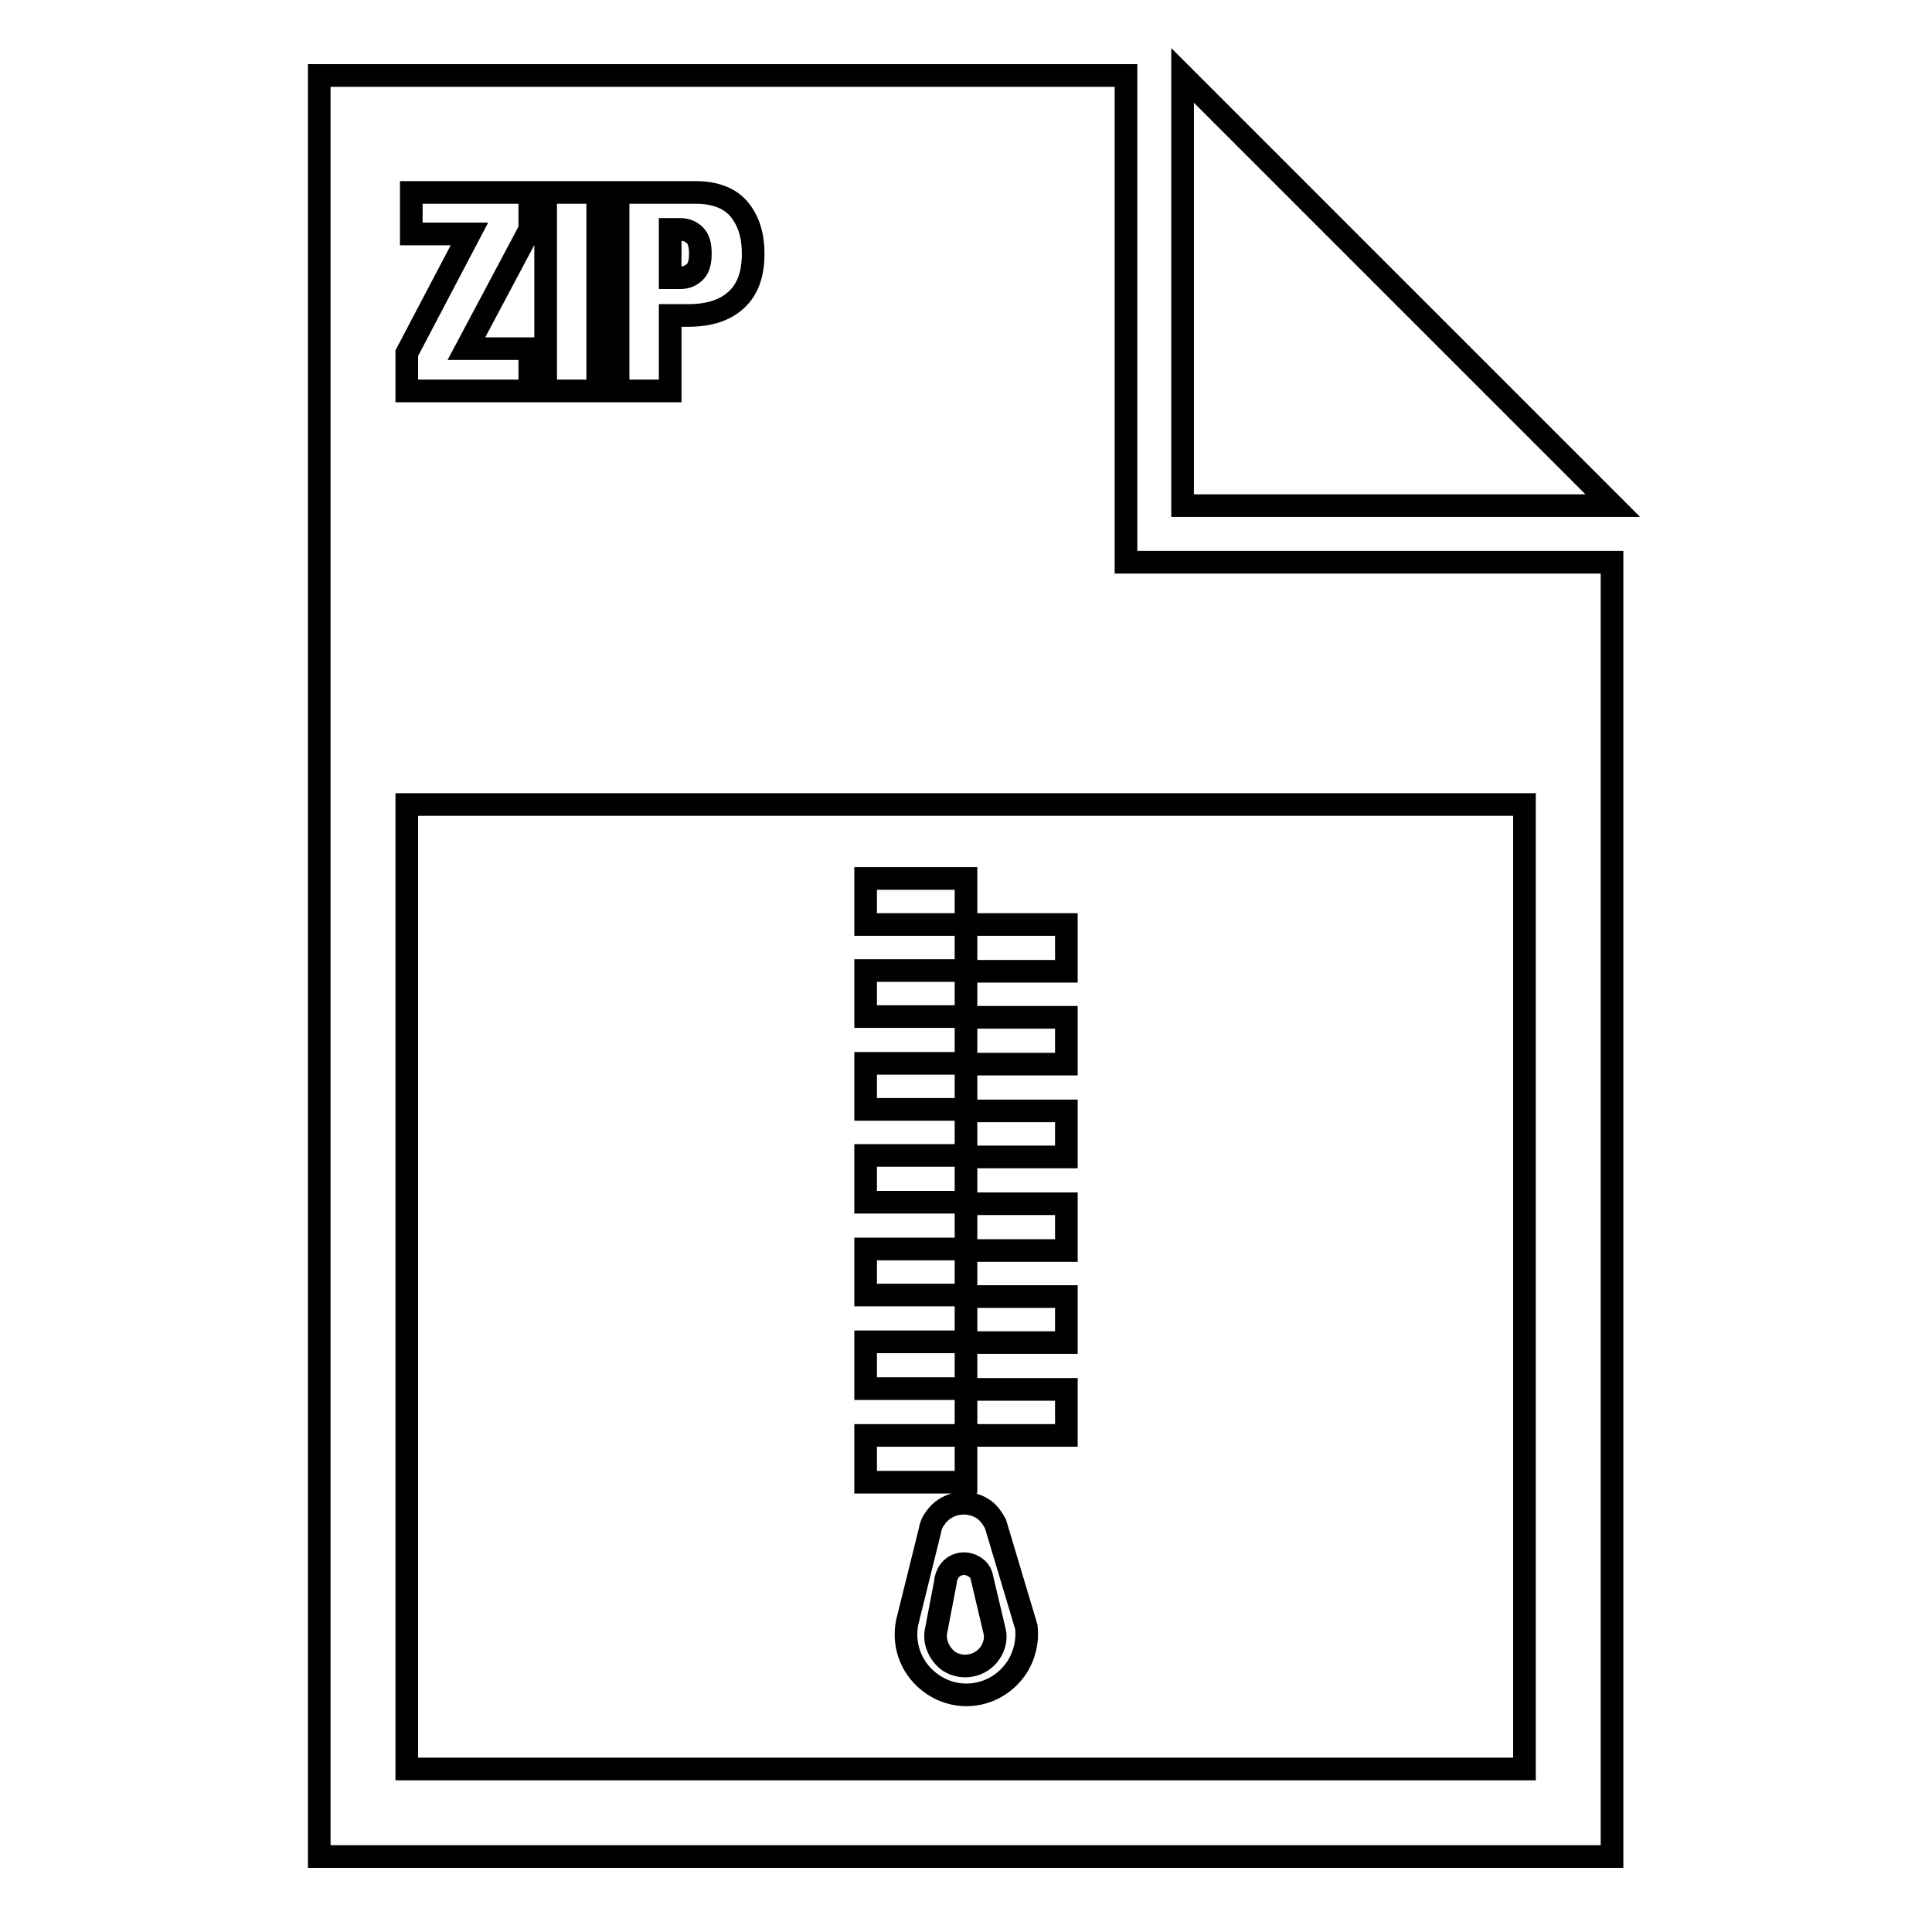 <?xml version="1.0" encoding="utf-8"?>
<!-- Svg Vector Icons : http://www.onlinewebfonts.com/icon -->
<!DOCTYPE svg PUBLIC "-//W3C//DTD SVG 1.1//EN" "http://www.w3.org/Graphics/SVG/1.1/DTD/svg11.dtd">
<svg version="1.1" xmlns="http://www.w3.org/2000/svg" xmlns:xlink="http://www.w3.org/1999/xlink" x="0px" y="0px" viewBox="0 0 256 256" enable-background="new 0 0 256 256" xml:space="preserve">
<g><g><path stroke-width="3" fill-opacity="0" stroke="#000000"  d="M53.9,51.8h16.3v-5.6h-8.4l8.4-15.8v-4.9H54.5V31h7.7l-8.3,15.8V51.8L53.9,51.8z M72.3,51.8h6.9V25.5h-6.9V51.8L72.3,51.8z M81.9,51.8h6.9v-10h2.4c2.8,0,4.9-0.7,6.4-2.1c1.5-1.4,2.2-3.4,2.2-6.1c0-2.4-0.6-4.3-1.8-5.8s-3.2-2.3-5.8-2.3H81.9L81.9,51.8L81.9,51.8z M149.2,10v64.5h64.4V246H42.3V10H149.2L149.2,10z M53.9,106.6v127.8h148.1V106.6H53.9L53.9,106.6z M88.8,30.4h1.3c0.9,0,1.5,0.3,2,0.8c0.5,0.5,0.7,1.3,0.7,2.4c0,1.1-0.2,1.9-0.7,2.4c-0.5,0.5-1.1,0.8-2,0.8h-1.3V30.4L88.8,30.4z M130.1,209c-0.1-0.6-0.5-1.1-1-1.4c-1.1-0.7-2.6-0.5-3.4,0.7c-0.2,0.4-0.4,0.8-0.4,1.2l-1.3,6.8c-0.2,1.4,0.5,2.9,1.7,3.8c1.8,1.2,4.3,0.7,5.5-1.1c0.6-0.9,0.8-1.9,0.6-2.8L130.1,209L130.1,209z M123.2,202.9c0.1-0.6,0.3-1.2,0.7-1.7c1.4-2.1,4.2-2.6,6.3-1.3c0.8,0.5,1.3,1.3,1.7,2l4.1,13.7c0.2,1.8-0.2,3.7-1.3,5.4c-2.5,3.7-7.4,4.7-11.1,2.2c-2.8-1.9-4-5.1-3.4-8.2L123.2,202.9L123.2,202.9z M114.7,140.9H128v-6.2h-13.3v-6.1H128v-6.1h-13.3v-6.1H128v6.1h13.3v6.2H128v6.1h13.3v6.2H128v6.2h13.3v6.1H128v6.2h13.3v6.2H128v6.1h13.3v6.1H128v6.2h13.3v6.1H128v6.2h-13.3v-6.2H128V184h-13.3v-6.2H128v-6.2h-13.3v-6.1H128v-6.2h-13.3v-6.2H128v-6.1h-13.3V140.9L114.7,140.9z M156.7,10l57,57h-57V10L156.7,10z"/></g></g>
</svg>